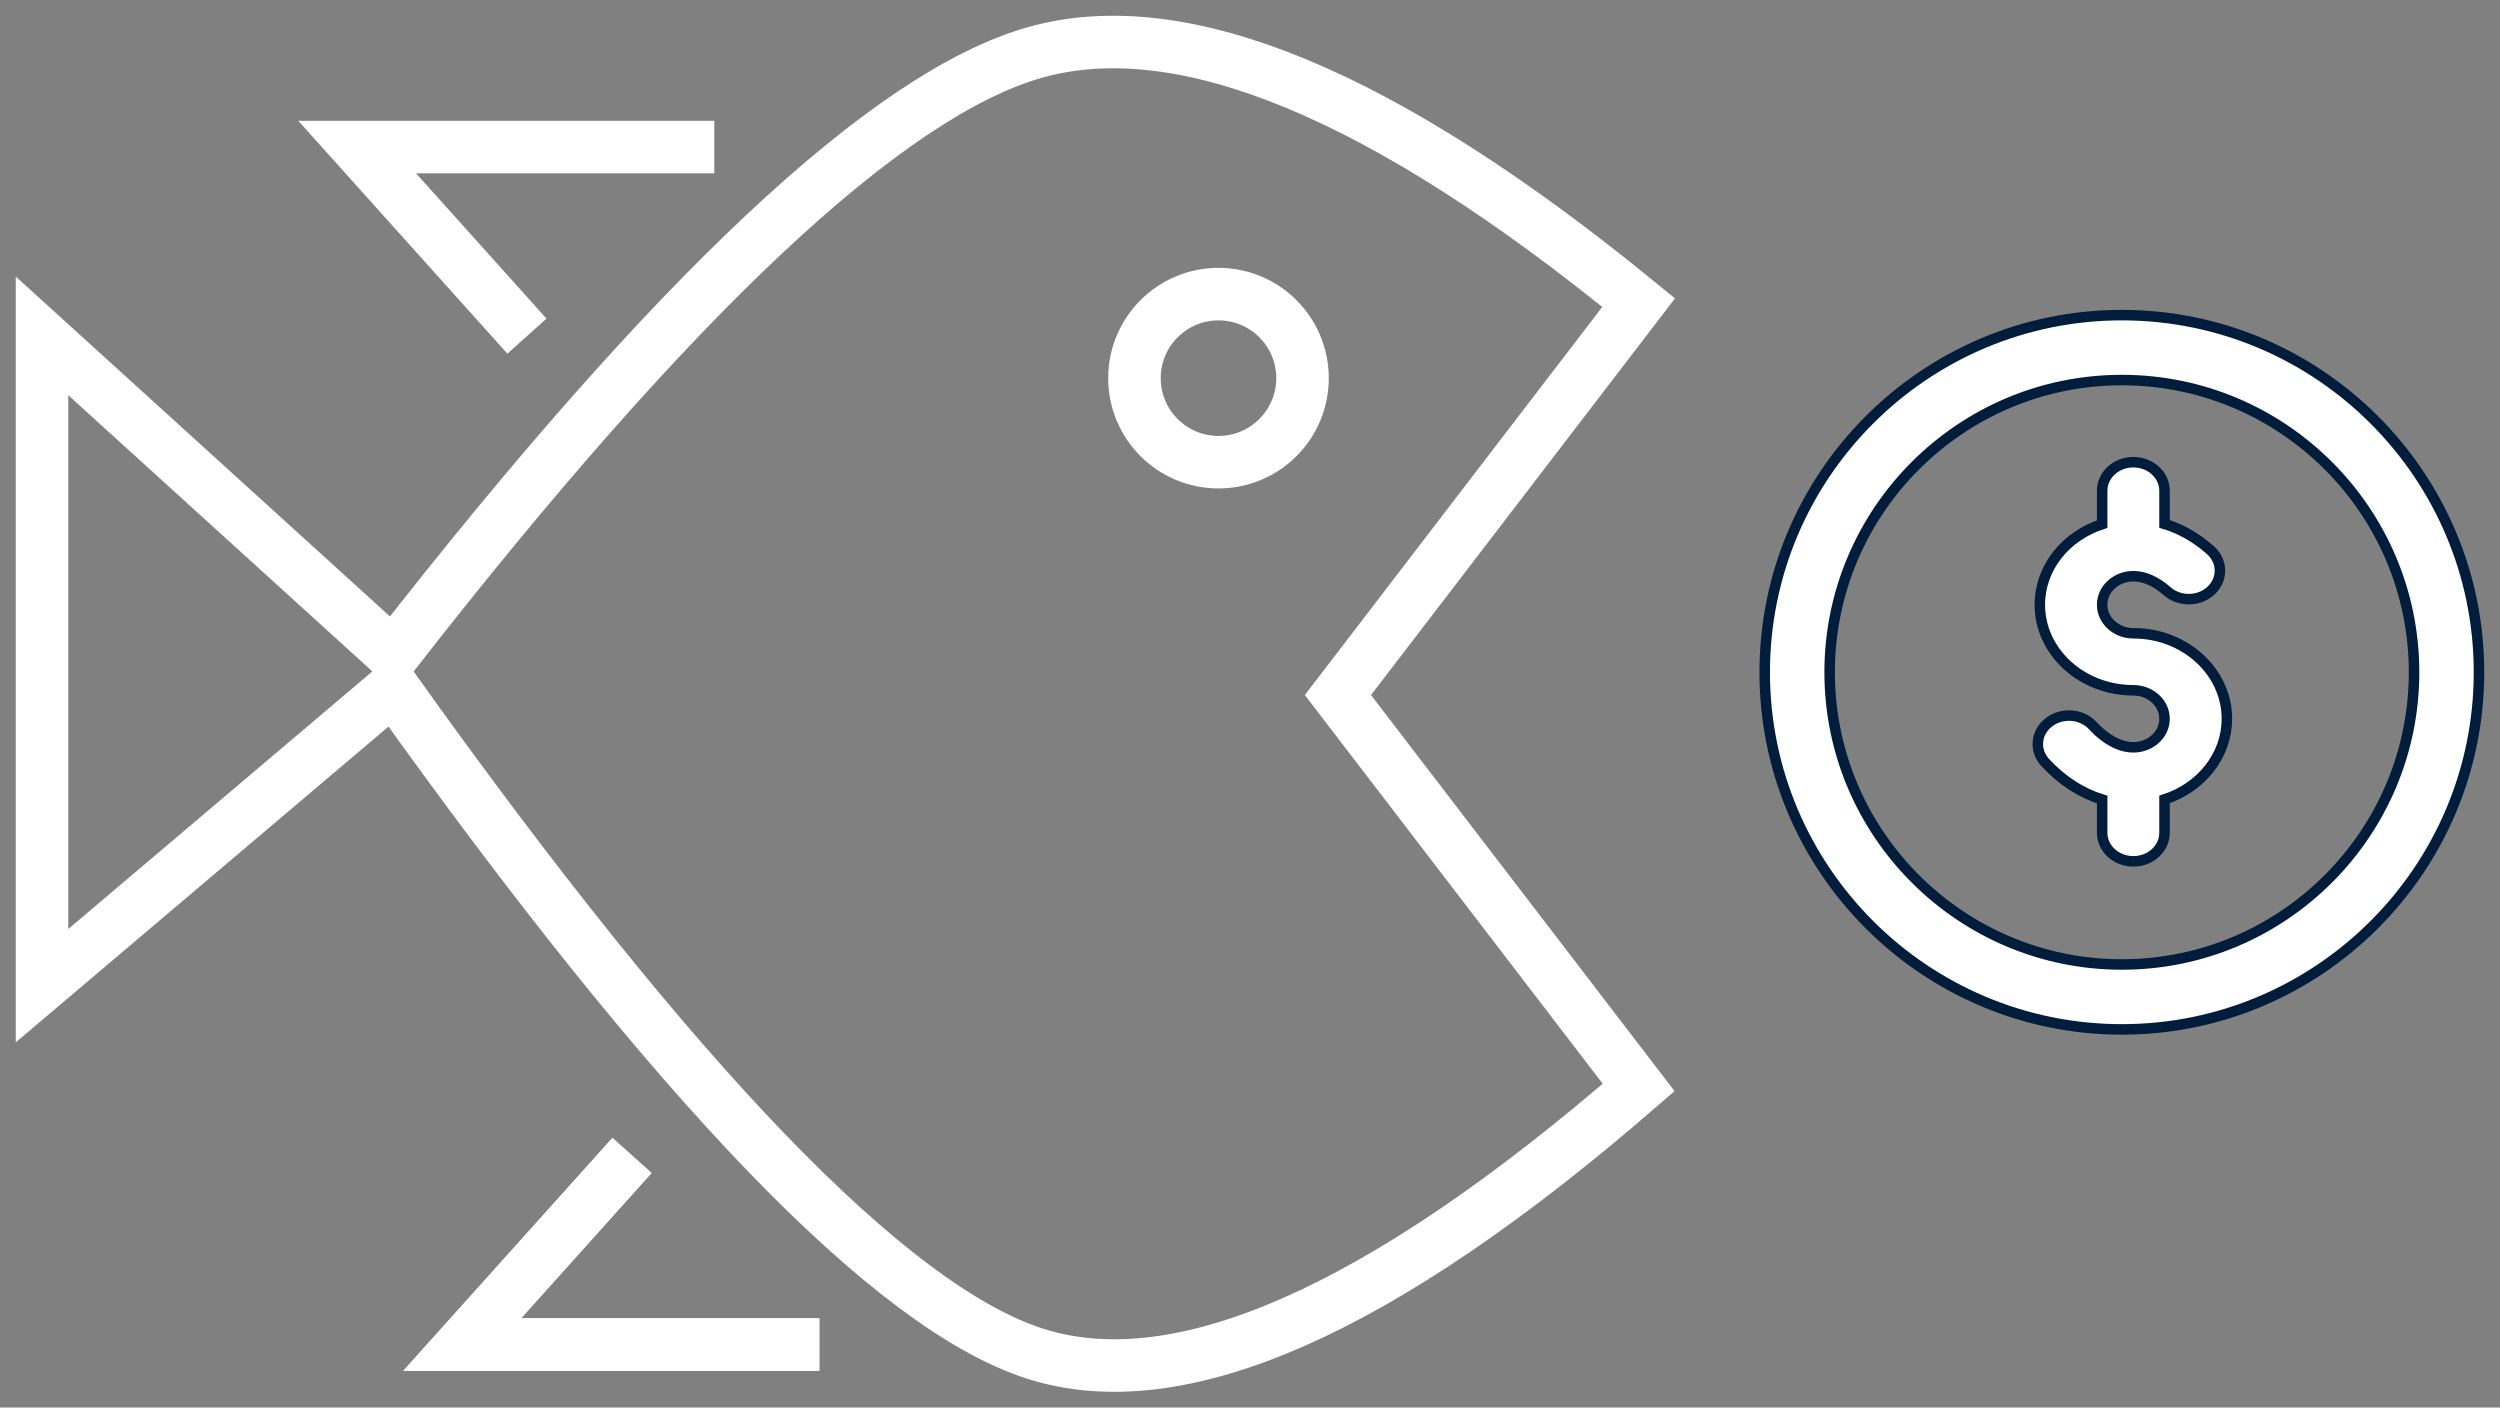 <?xml version="1.0" encoding="UTF-8"?>
<svg width="119px" height="67px" viewBox="0 0 119 67" version="1.1" xmlns="http://www.w3.org/2000/svg" xmlns:xlink="http://www.w3.org/1999/xlink">
    <rect x="0" y="0" width="119" height="67" fill="#808080" stroke="none"/>
    <g id="Page-Designs" stroke="none" stroke-width="1" fill="none" fill-rule="evenodd">
        <g id="3.0-Purchase-You-Home" transform="translate(-1158, -4852)">
            <g id="loan-types" transform="translate(0, 4470)">
                <g id="row" transform="translate(186, 204)">
                    <g transform="translate(2, 150)" id="Group-37">
                        <g transform="translate(967, 8)">
                            <g id="Group-28">
                                <g id="Group-12" transform="translate(5, 0)">
                                    <g id="Group-21">
                                        <g id="Group-10" transform="translate(0, 22)">
                                            <path d="M76,12.405 C63.86,2.481 54.282,-1.488 47.267,0.496 C40.253,2.48 30.07,12.039 16.718,29.172 L0,13.989 L0,44.918 L16.718,30.756 C30.215,49.672 40.398,60.232 47.267,62.434 C54.137,64.636 63.714,60.413 76,49.763 L61.685,31.084 L76,12.405 Z" id="Path-6" stroke="#FFFFFF" stroke-width="2.5"></path>
                                            <path d="M82,30 C82,39.373 89.626,47 99,47 C108.374,47 116,39.373 116,30 C116,20.626 108.374,13 99,13 C89.626,13 82,20.626 82,30 Z M112.909,30 C112.909,37.669 106.67,43.909 99,43.909 C91.33,43.909 85.091,37.669 85.091,30 C85.091,22.331 91.33,16.091 99,16.091 C106.67,16.091 112.909,22.331 112.909,30 Z" id="Shape" stroke="#011D3B" stroke-width="0.5" fill="#FFFFFF" fill-rule="nonzero"></path>
                                            <path d="M98.063,22.948 C96.336,23.508 95.095,25.016 95.095,26.786 C95.095,29.031 97.092,30.858 99.547,30.858 C100.366,30.858 101.031,31.466 101.031,32.215 C101.031,32.963 100.366,33.572 99.547,33.572 C98.914,33.572 98.229,33.207 97.62,32.545 C97.093,31.971 96.157,31.897 95.529,32.379 C94.902,32.862 94.821,33.718 95.348,34.292 C96.142,35.154 97.075,35.756 98.063,36.059 L98.063,37.643 C98.063,38.393 98.728,39 99.547,39 C100.367,39 101.031,38.393 101.031,37.643 L101.031,36.053 C102.759,35.492 104,33.984 104,32.215 C104,29.969 102.003,28.143 99.547,28.143 C98.729,28.143 98.063,27.534 98.063,26.786 C98.063,26.038 98.729,25.428 99.547,25.428 C100.073,25.428 100.628,25.674 101.153,26.138 C101.742,26.659 102.681,26.645 103.251,26.107 C103.821,25.568 103.806,24.709 103.217,24.188 C102.464,23.521 101.71,23.144 101.031,22.938 L101.031,21.358 C101.031,20.608 100.367,20 99.547,20 C98.728,20 98.063,20.608 98.063,21.358 L98.063,22.948 Z" id="Path" stroke="#011D3B" stroke-width="0.5" fill="#FFFFFF"></path>
                                            <polyline id="Path-7" stroke="#FFFFFF" stroke-width="2.5" points="28.082 53 20 62 37 62"></polyline>
                                            <polyline id="Path-7" stroke="#FFFFFF" stroke-width="2.5" transform="translate(23.5, 9.5) scale(1, -1) translate(-23.5, -9.5) " points="23.082 5 15 14 32 14"></polyline>
                                            <circle id="Oval" stroke="#FFFFFF" stroke-width="2.5" cx="56" cy="16" r="4"></circle>
                                            <polyline id="Path-7" stroke="#FFFFFF" stroke-width="2.5" points="28.082 53 20 62 37 62"></polyline>
                                        </g>
                                    </g>
                                </g>
                            </g>
                        </g>
                    </g>
                </g>
            </g>
        </g>
    </g>
</svg>
